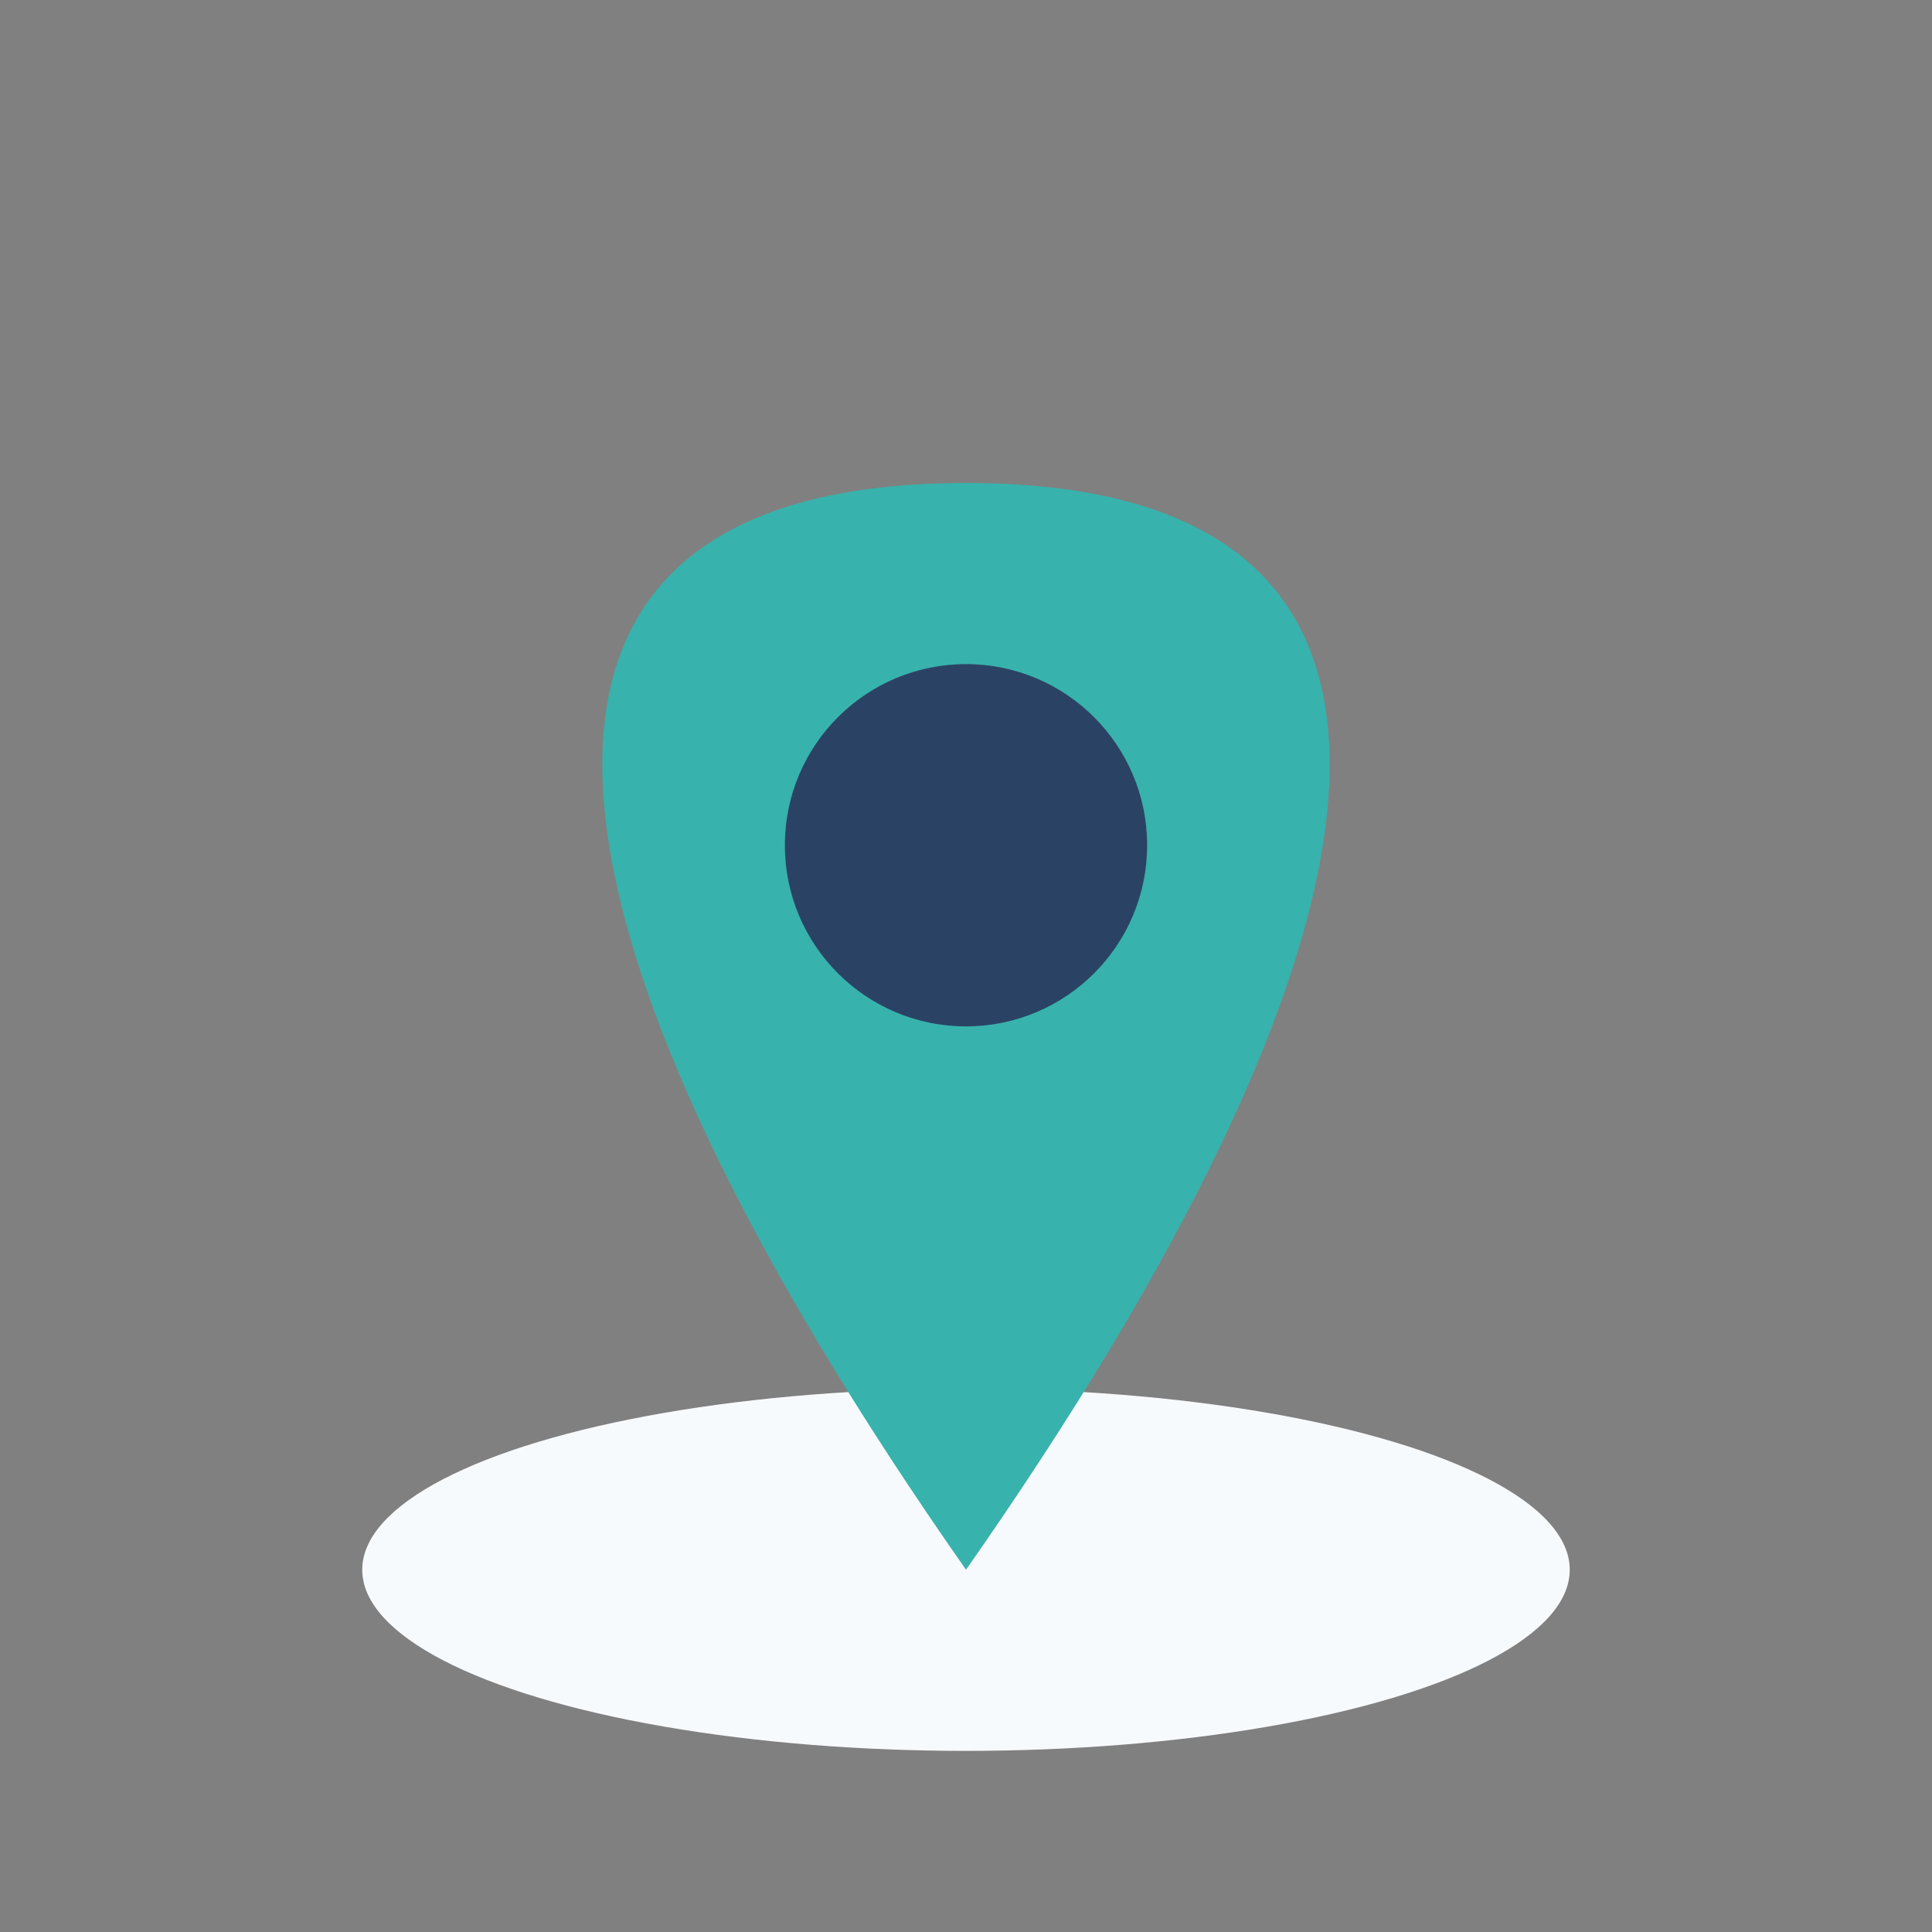 <?xml version="1.0" encoding="UTF-8"?>
<svg xmlns="http://www.w3.org/2000/svg" width="32" height="32" viewBox="0 0 32 32"><rect x="0" y="0" width="32" height="32" fill="#808080" stroke="none"/><ellipse cx="16" cy="26" rx="10" ry="3" fill="#F7FAFC"/><path d="M16 26C9 16 7 8 16 8s7 8 0 18z" fill="#38B2AC"/><circle cx="16" cy="14" r="3" fill="#2A4365"/></svg>